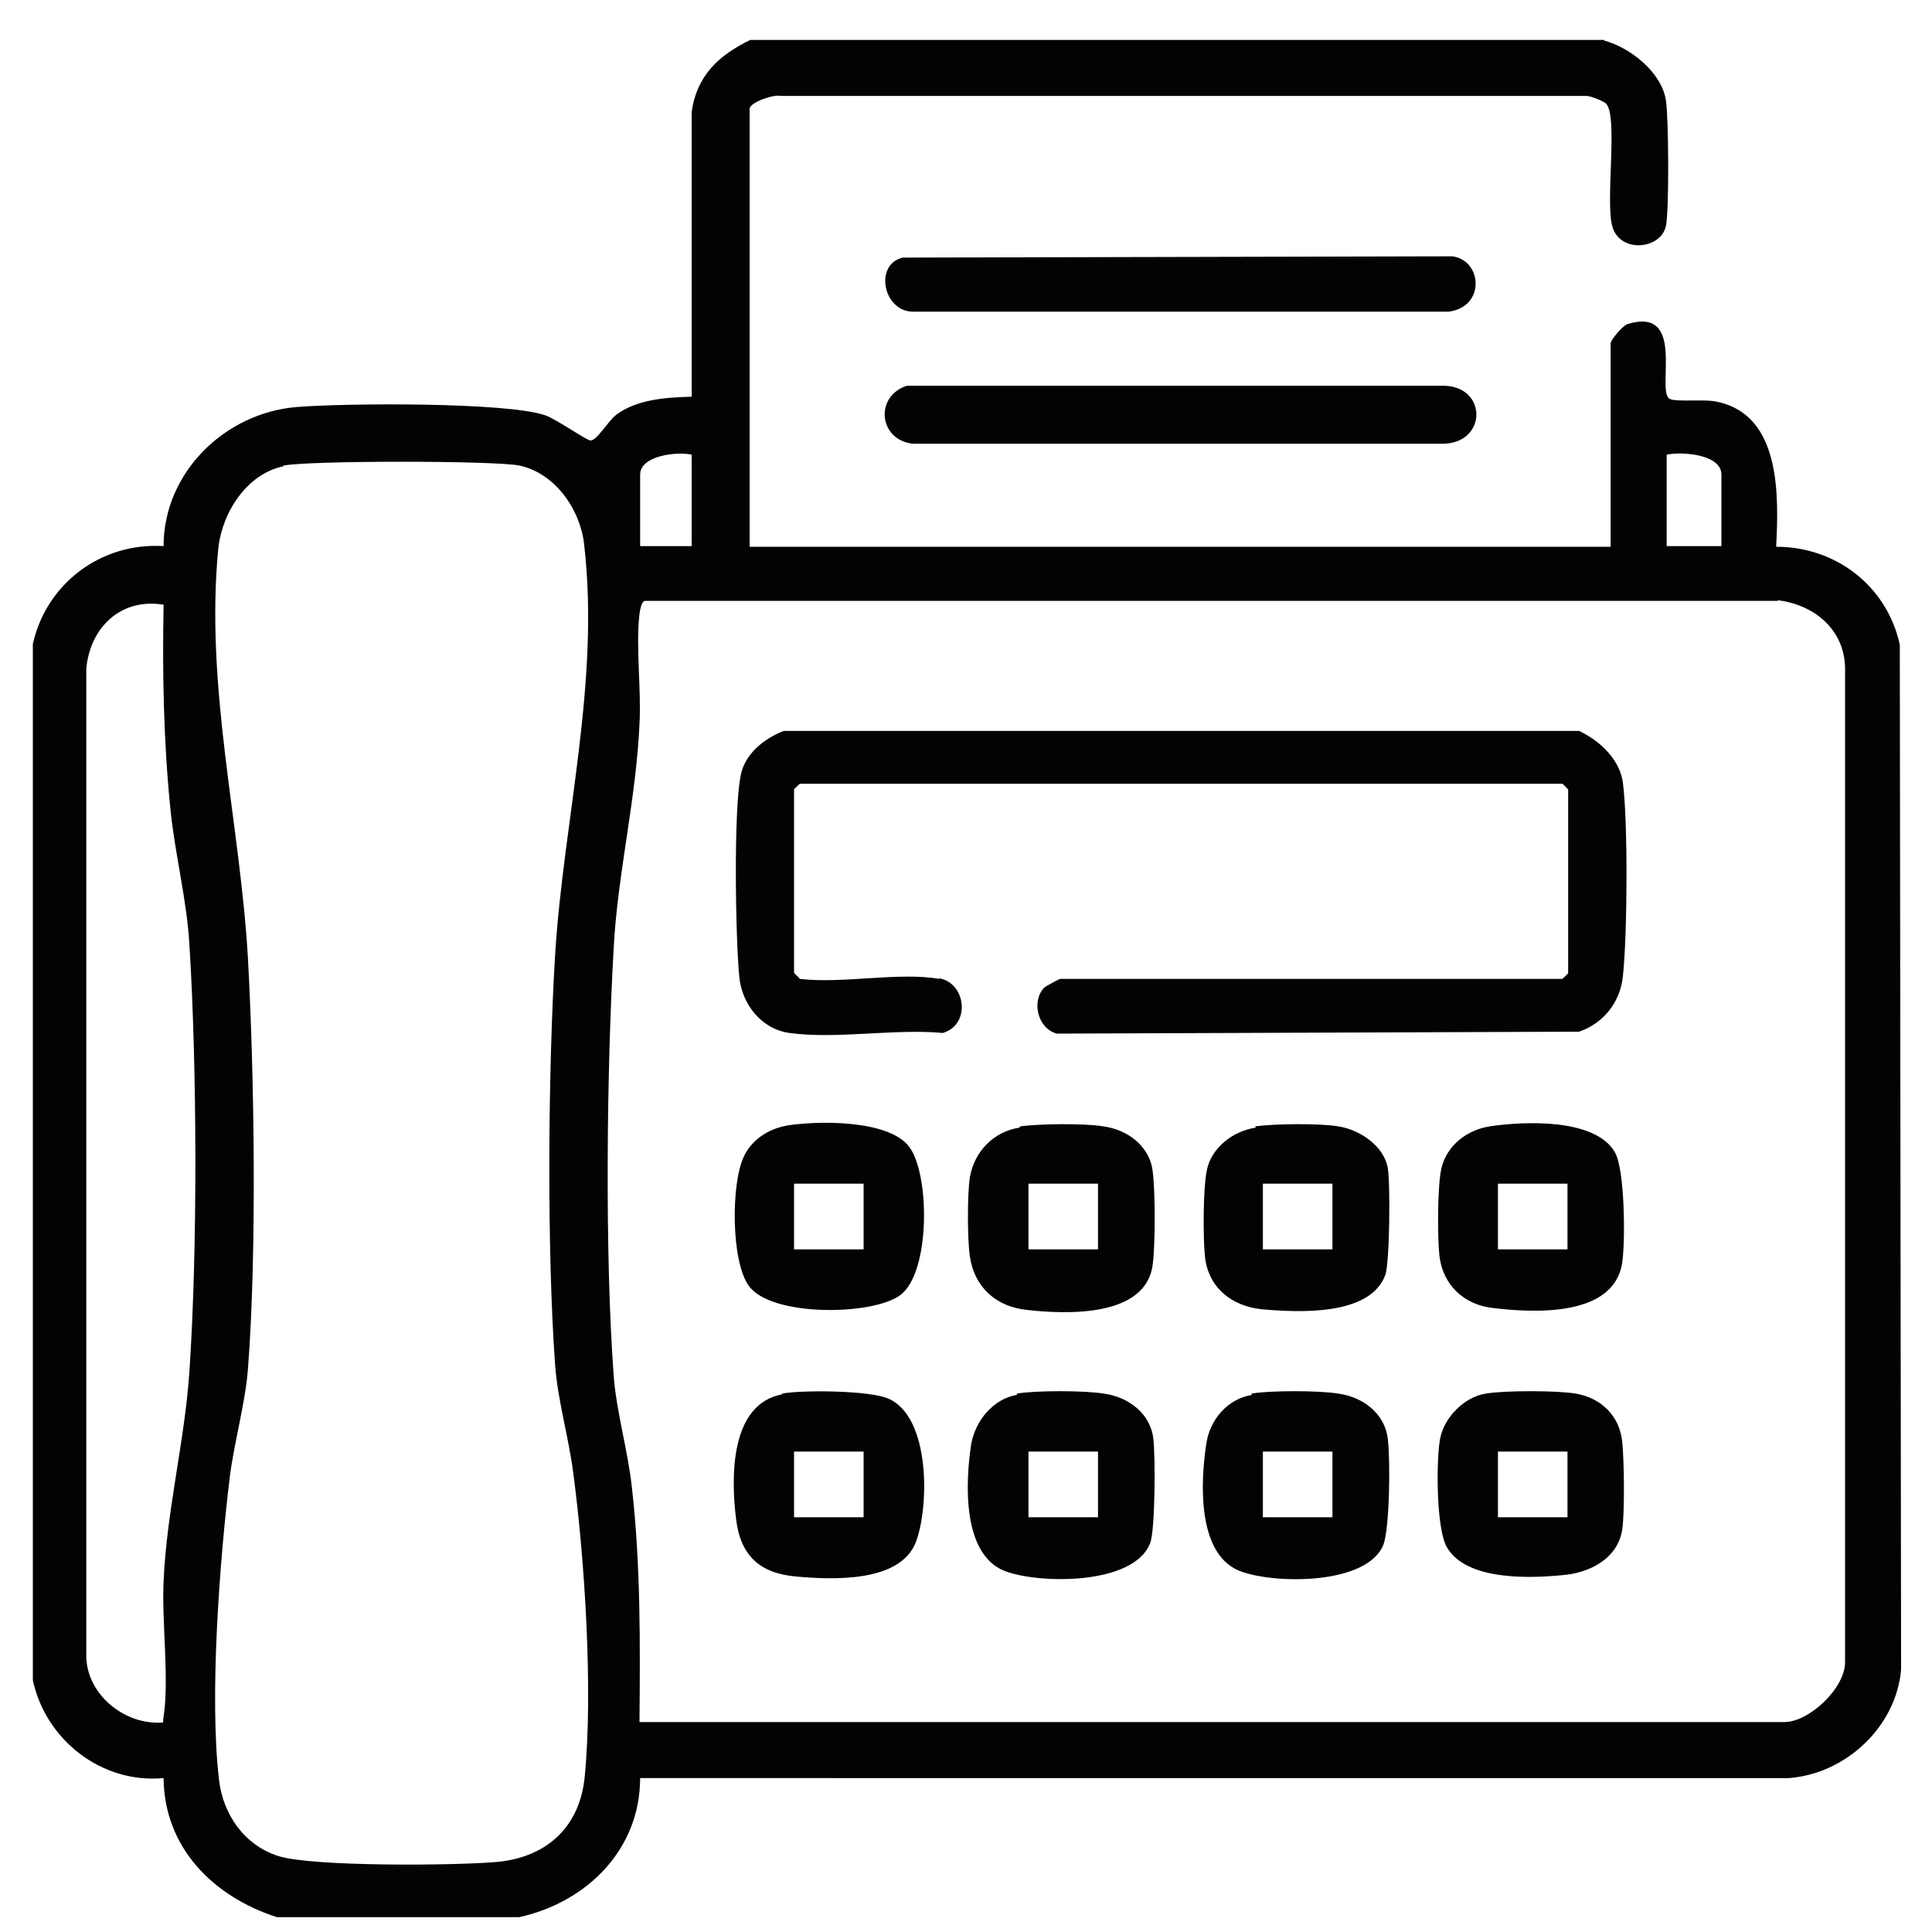 <?xml version="1.0" encoding="UTF-8"?>
<svg id="_レイヤー_1" xmlns="http://www.w3.org/2000/svg" version="1.1" viewBox="0 0 30 30">
  <!-- Generator: Adobe Illustrator 29.7.1, SVG Export Plug-In . SVG Version: 2.1.1 Build 8)  -->
  <defs>
    <style>
      .st0 {
        fill: #030303;
      }
    </style>
  </defs>
  <path class="st0" d="M24.91.63c.41.11.9.5.96.94.04.28.05,1.67,0,1.93-.07.37-.7.44-.83.03-.12-.38.09-1.72-.1-1.92-.04-.04-.24-.12-.3-.12h-12.52c-.1-.03-.48.1-.48.2v6.8h13.37v-3.16c0-.05.19-.28.27-.3.9-.27.44,1.02.64,1.16.09.06.56,0,.75.05.99.21.95,1.47.91,2.25.93,0,1.72.61,1.92,1.52l.02,15.92c-.08.88-.85,1.61-1.74,1.68H9.94c0,1.11-.83,1.93-1.88,2.16h-3.76c-.99-.32-1.75-1.08-1.76-2.16-.96.09-1.83-.59-2.03-1.52V10c.21-.94,1.06-1.58,2.03-1.52,0-1.14.95-2.07,2.07-2.16.73-.06,3.26-.08,3.86.13.17.06.64.39.7.39.1,0,.27-.3.4-.4.32-.24.78-.27,1.17-.28V1.74c.08-.57.42-.88.91-1.12h13.26ZM10.74,7.06c-.22-.05-.8.01-.8.31v1.11h.8v-1.42ZM26.73,8.48v-1.11c0-.32-.62-.36-.85-.31v1.42h.85ZM4.4,7.24c-.57.12-.95.72-1.01,1.27-.21,2.17.34,4.27.46,6.37.1,1.83.14,4.57,0,6.38-.04.52-.21,1.12-.28,1.66-.16,1.31-.32,3.42-.17,4.71.06.54.39,1.02.92,1.19s2.8.15,3.42.09c.77-.08,1.27-.56,1.34-1.33.13-1.33,0-3.37-.18-4.72-.07-.54-.24-1.12-.28-1.66-.13-1.81-.11-4.56,0-6.38.13-2.08.7-4.23.45-6.37-.06-.54-.45-1.1-1-1.22-.38-.08-3.29-.08-3.67,0ZM27.61,9.33H10.02c-.06,0-.08.14-.09.2-.06.52.03,1.17,0,1.71-.05,1.16-.34,2.33-.4,3.47-.11,1.91-.14,4.78,0,6.66.04.54.22,1.16.28,1.71.14,1.22.13,2.44.12,3.66h17.78c.38,0,.95-.53.94-.94v-15.37c.02-.63-.46-1.04-1.05-1.11ZM2.54,9.39c-.66-.11-1.14.35-1.2.99v15.37c.03.56.56,1,1.11,1,.12,0,.07,0,.09-.09.09-.59-.03-1.47,0-2.11.05-1.1.33-2.19.4-3.24.13-1.9.12-4.75,0-6.66-.04-.67-.22-1.38-.29-2.05-.11-1.07-.13-2.14-.11-3.21Z"/>
  <path class="st0" d="M14.08,5.99h8.35c.66.02.66.87,0,.9h-8.25c-.53-.05-.61-.73-.1-.9Z"/>
  <path class="st0" d="M14.02,4l8.53-.02c.47.06.52.79-.06.86h-8.31c-.47,0-.61-.74-.16-.84Z"/>
  <path class="st0" d="M14.58,15.19c.42.07.5.72.06.85-.74-.07-1.66.1-2.38,0-.44-.06-.74-.45-.78-.87-.06-.61-.09-2.57.02-3.12.06-.34.36-.58.67-.7h12.35c.32.15.63.44.68.8.08.61.07,2.38,0,3.01-.04.4-.3.73-.68.86l-8.11.03c-.3-.08-.4-.51-.19-.72.01-.01.23-.13.24-.13h7.8s.09-.08.09-.09v-2.85s-.08-.09-.09-.09h-11.84s-.09.08-.09.09v2.85s.07.06.09.09c.65.08,1.55-.11,2.16,0Z"/>
  <path class="st0" d="M12.2,17.48c.48-.08,1.6-.1,1.92.33s.33,1.95-.14,2.3c-.43.32-2,.34-2.35-.14-.28-.38-.28-1.59-.08-2.01.12-.26.38-.43.66-.48ZM13.41,18.38h-1.08v1.02h1.08v-1.02Z"/>
  <path class="st0" d="M12.14,21.64c.32-.06,1.38-.05,1.66.08.65.29.63,1.68.42,2.23-.25.63-1.3.58-1.86.53s-.86-.32-.93-.89c-.08-.64-.1-1.79.72-1.94ZM13.41,22.54h-1.08v1.02h1.08v-1.02Z"/>
  <path class="st0" d="M19.49,17.49c.29-.04,1-.05,1.29,0,.33.05.71.3.77.65.04.24.03,1.47-.04,1.66-.24.64-1.35.58-1.92.53-.47-.05-.83-.34-.88-.82-.03-.29-.03-1.06.03-1.34.07-.35.41-.61.76-.66ZM20.69,18.38h-1.08v1.02h1.08v-1.02Z"/>
  <path class="st0" d="M23.13,17.49c.54-.08,1.65-.13,1.95.41.15.27.16,1.37.11,1.7-.12.85-1.36.79-2.01.71-.45-.05-.78-.36-.83-.82-.03-.3-.03-1.06.03-1.34.08-.36.4-.61.76-.66ZM24.34,18.38h-1.08v1.02h1.08v-1.02Z"/>
  <path class="st0" d="M15.84,17.49c.29-.04,1-.05,1.29,0,.38.05.73.31.77.71.04.31.04,1.12,0,1.43-.1.83-1.34.78-1.96.71-.47-.05-.81-.35-.88-.83-.04-.27-.04-.97,0-1.23.07-.4.37-.71.77-.77ZM17.05,18.38h-1.08v1.02h1.08v-1.02Z"/>
  <path class="st0" d="M15.79,21.64c.28-.05,1.06-.05,1.35,0,.38.05.73.31.77.71.03.26.03,1.4-.05,1.61-.25.66-1.74.64-2.27.43-.65-.27-.6-1.37-.51-1.96.06-.36.34-.71.71-.77ZM17.05,22.54h-1.08v1.02h1.08v-1.02Z"/>
  <path class="st0" d="M19.43,21.64c.28-.05,1.06-.05,1.35,0,.38.05.73.31.77.71.04.31.03,1.38-.07,1.64-.26.63-1.72.61-2.24.4-.65-.27-.6-1.37-.51-1.96.05-.38.33-.71.71-.77ZM20.69,22.54h-1.08v1.02h1.08v-1.02Z"/>
  <path class="st0" d="M23.07,21.64c.28-.05,1.11-.05,1.4,0,.4.07.68.35.72.75.03.29.04,1.09,0,1.36-.07.46-.52.68-.94.71-.52.05-1.48.08-1.78-.43-.17-.28-.17-1.34-.11-1.68s.38-.66.71-.71ZM24.34,22.54h-1.08v1.02h1.08v-1.02Z"/>
</svg>
